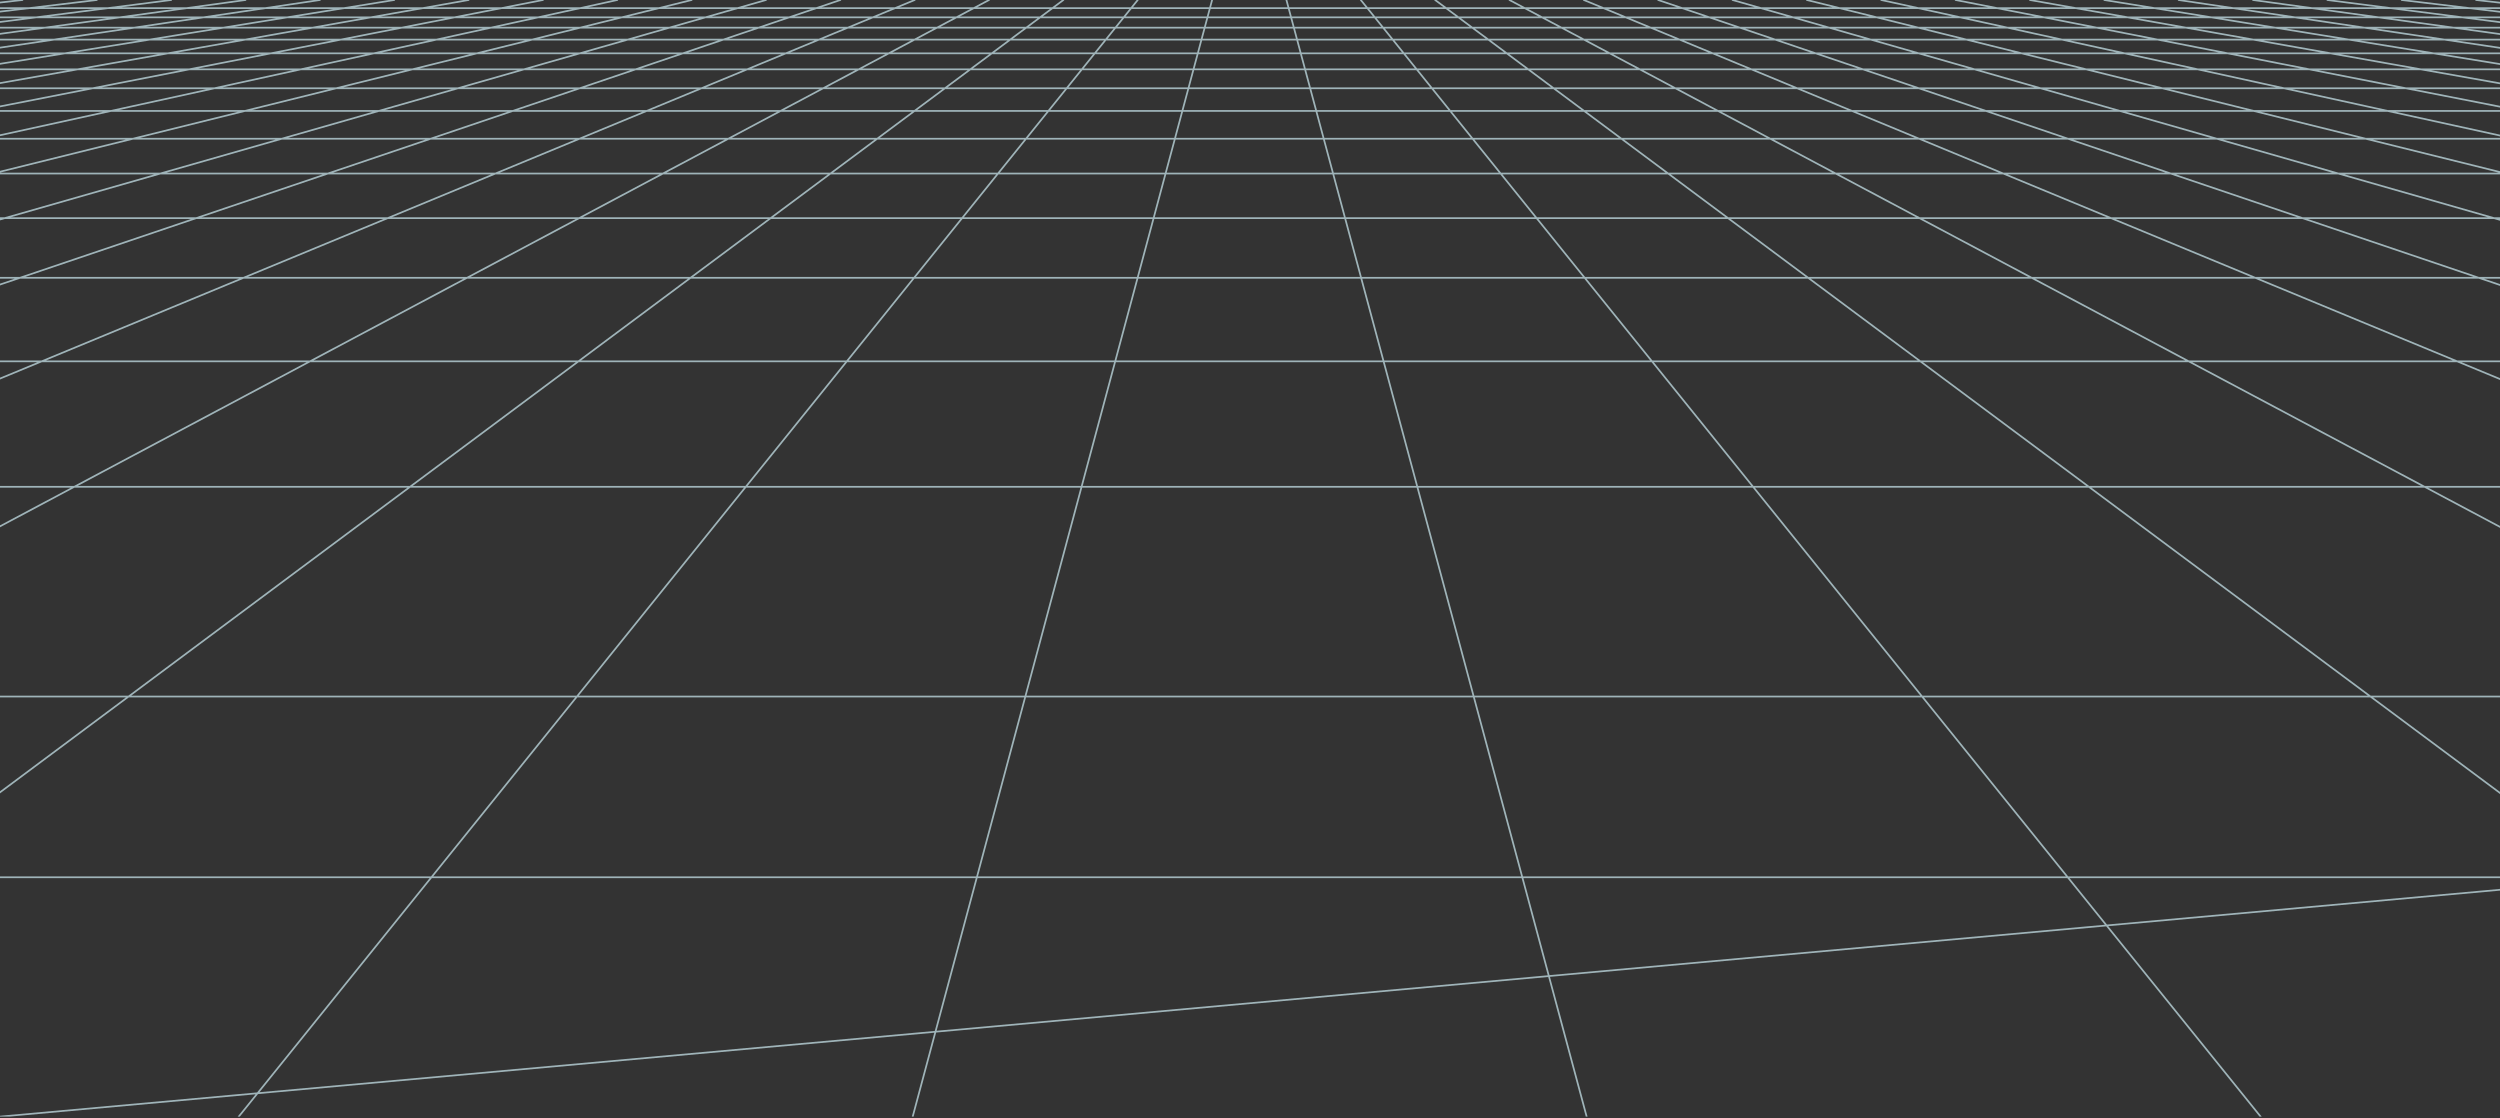 <svg xmlns="http://www.w3.org/2000/svg" width="1440" height="644" fill="none"><rect width="100%" height="100%" fill="#333333" stroke="none"/><g stroke="#D2F1F8" stroke-linecap="round" stroke-linejoin="round" clip-path="url(#a)"><path d="M15931.6 643.174 8843.52 0H7087.61L0 643.174M-4574.68 401.195H6014.14M-4574.68 505.312H6014.14M-3245.09 280.414h7929.55M-2449.29 208.125h6337.87M-1919.56 160h5278.39M-1541.55 125.648H2980.8M-1258.27 99.938H2697.5M-1038.07 79.898h3515.34M-861.992 63.914H2301.2M-717.973 50.844H2157.18M-598.004 39.953H2037.19M-496.52 30.727H1935.7M-409.535 22.805H1848.71M-334.184 15.953H1773.34M-268.238 9.984H1707.4M-210.066 4.703H1649.22M1426.23 0l5705.09 643.869M1383.39 0l5359.38 643.869M1340.57 0l5013.62 643.869M1297.75 0l4667.86 643.869M1254.91 0l4322.12 643.869M1212.09 0l3976.37 643.869M1169.25 0l3630.63 643.869M1126.44 0 4411.3 643.869M1083.59 0l2939.13 643.869M1040.78 0l2593.37 643.869M997.961 0 3245.57 643.869M955.121 0 2856.99 643.869M912.305 0 2468.42 643.869M869.461 0 2079.84 643.869M826.645 0l864.615 643.869M783.828 0l518.852 643.869M740.984 0l173.118 643.869M698.17 0 525.527 643.869M655.329 0l-518.38 643.869M612.511 0l-864.14 643.869M569.669 0-640.207 643.869M526.856 0-1028.78 643.869M484.038 0-1417.36 643.869M441.196 0-1805.94 643.869M398.378 0-2194.52 643.869M355.537 0-2583.07 643.869M312.719 0-2971.65 643.869M269.901 0-3360.23 643.869M227.06 0-3748.8 643.869M184.245 0-4137.38 643.869M141.404 0-4525.96 643.869M98.587 0-4914.54 643.869M55.746 0-5303.11 643.869M12.927 0-5691.69 643.869" opacity=".68"/></g><defs><clipPath id="a"><path fill="#fff" d="M0 0h1440v643.174H0z"/></clipPath></defs></svg>
